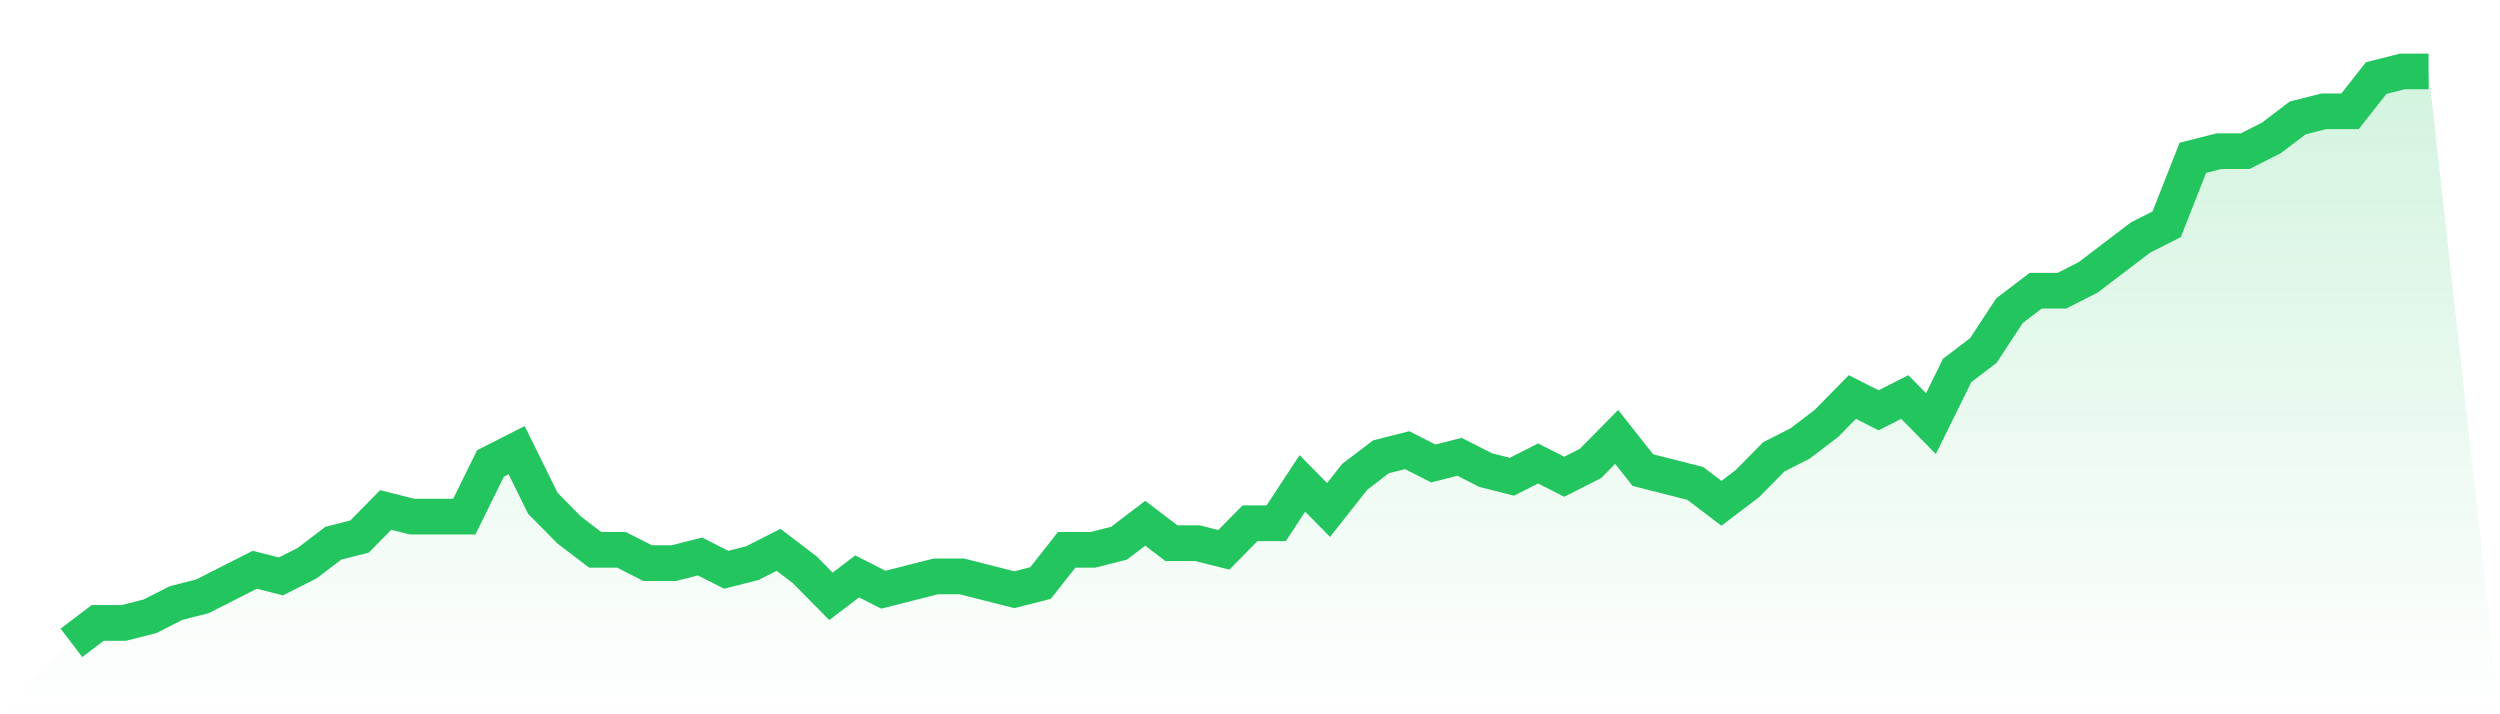 <svg viewBox="0 0 140 40" xmlns="http://www.w3.org/2000/svg">
<defs>
<linearGradient id="gradient" x1="0" x2="0" y1="0" y2="1">
<stop offset="0%" stop-color="#22c55e" stop-opacity="0.2"/>
<stop offset="100%" stop-color="#22c55e" stop-opacity="0"/>
</linearGradient>
</defs>
<path d="M4,36 L4,36 L5.467,34.884 L6.933,34.884 L8.4,34.512 L9.867,33.767 L11.333,33.395 L12.8,32.651 L14.267,31.907 L15.733,32.279 L17.2,31.535 L18.667,30.419 L20.133,30.047 L21.6,28.558 L23.067,28.93 L24.533,28.93 L26,28.93 L27.467,25.953 L28.933,25.209 L30.4,28.186 L31.867,29.674 L33.333,30.791 L34.8,30.791 L36.267,31.535 L37.733,31.535 L39.2,31.163 L40.667,31.907 L42.133,31.535 L43.6,30.791 L45.067,31.907 L46.533,33.395 L48,32.279 L49.467,33.023 L50.933,32.651 L52.4,32.279 L53.867,32.279 L55.333,32.651 L56.8,33.023 L58.267,32.651 L59.733,30.791 L61.2,30.791 L62.667,30.419 L64.133,29.302 L65.6,30.419 L67.067,30.419 L68.533,30.791 L70,29.302 L71.467,29.302 L72.933,27.07 L74.4,28.558 L75.867,26.698 L77.333,25.581 L78.8,25.209 L80.267,25.953 L81.733,25.581 L83.2,26.326 L84.667,26.698 L86.133,25.953 L87.6,26.698 L89.067,25.953 L90.533,24.465 L92,26.326 L93.467,26.698 L94.933,27.07 L96.4,28.186 L97.867,27.07 L99.333,25.581 L100.8,24.837 L102.267,23.721 L103.733,22.233 L105.2,22.977 L106.667,22.233 L108.133,23.721 L109.6,20.744 L111.067,19.628 L112.533,17.395 L114,16.279 L115.467,16.279 L116.933,15.535 L118.4,14.419 L119.867,13.302 L121.333,12.558 L122.8,8.837 L124.267,8.465 L125.733,8.465 L127.2,7.721 L128.667,6.605 L130.133,6.233 L131.6,6.233 L133.067,4.372 L134.533,4 L136,4 L140,40 L0,40 z" fill="url(#gradient)"/>
<path d="M4,36 L4,36 L5.467,34.884 L6.933,34.884 L8.4,34.512 L9.867,33.767 L11.333,33.395 L12.8,32.651 L14.267,31.907 L15.733,32.279 L17.2,31.535 L18.667,30.419 L20.133,30.047 L21.6,28.558 L23.067,28.93 L24.533,28.93 L26,28.93 L27.467,25.953 L28.933,25.209 L30.4,28.186 L31.867,29.674 L33.333,30.791 L34.8,30.791 L36.267,31.535 L37.733,31.535 L39.2,31.163 L40.667,31.907 L42.133,31.535 L43.6,30.791 L45.067,31.907 L46.533,33.395 L48,32.279 L49.467,33.023 L50.933,32.651 L52.4,32.279 L53.867,32.279 L55.333,32.651 L56.8,33.023 L58.267,32.651 L59.733,30.791 L61.2,30.791 L62.667,30.419 L64.133,29.302 L65.6,30.419 L67.067,30.419 L68.533,30.791 L70,29.302 L71.467,29.302 L72.933,27.07 L74.4,28.558 L75.867,26.698 L77.333,25.581 L78.8,25.209 L80.267,25.953 L81.733,25.581 L83.2,26.326 L84.667,26.698 L86.133,25.953 L87.6,26.698 L89.067,25.953 L90.533,24.465 L92,26.326 L93.467,26.698 L94.933,27.07 L96.4,28.186 L97.867,27.07 L99.333,25.581 L100.8,24.837 L102.267,23.721 L103.733,22.233 L105.2,22.977 L106.667,22.233 L108.133,23.721 L109.6,20.744 L111.067,19.628 L112.533,17.395 L114,16.279 L115.467,16.279 L116.933,15.535 L118.4,14.419 L119.867,13.302 L121.333,12.558 L122.8,8.837 L124.267,8.465 L125.733,8.465 L127.2,7.721 L128.667,6.605 L130.133,6.233 L131.6,6.233 L133.067,4.372 L134.533,4 L136,4" fill="none" stroke="#22c55e" stroke-width="2"/>
</svg>